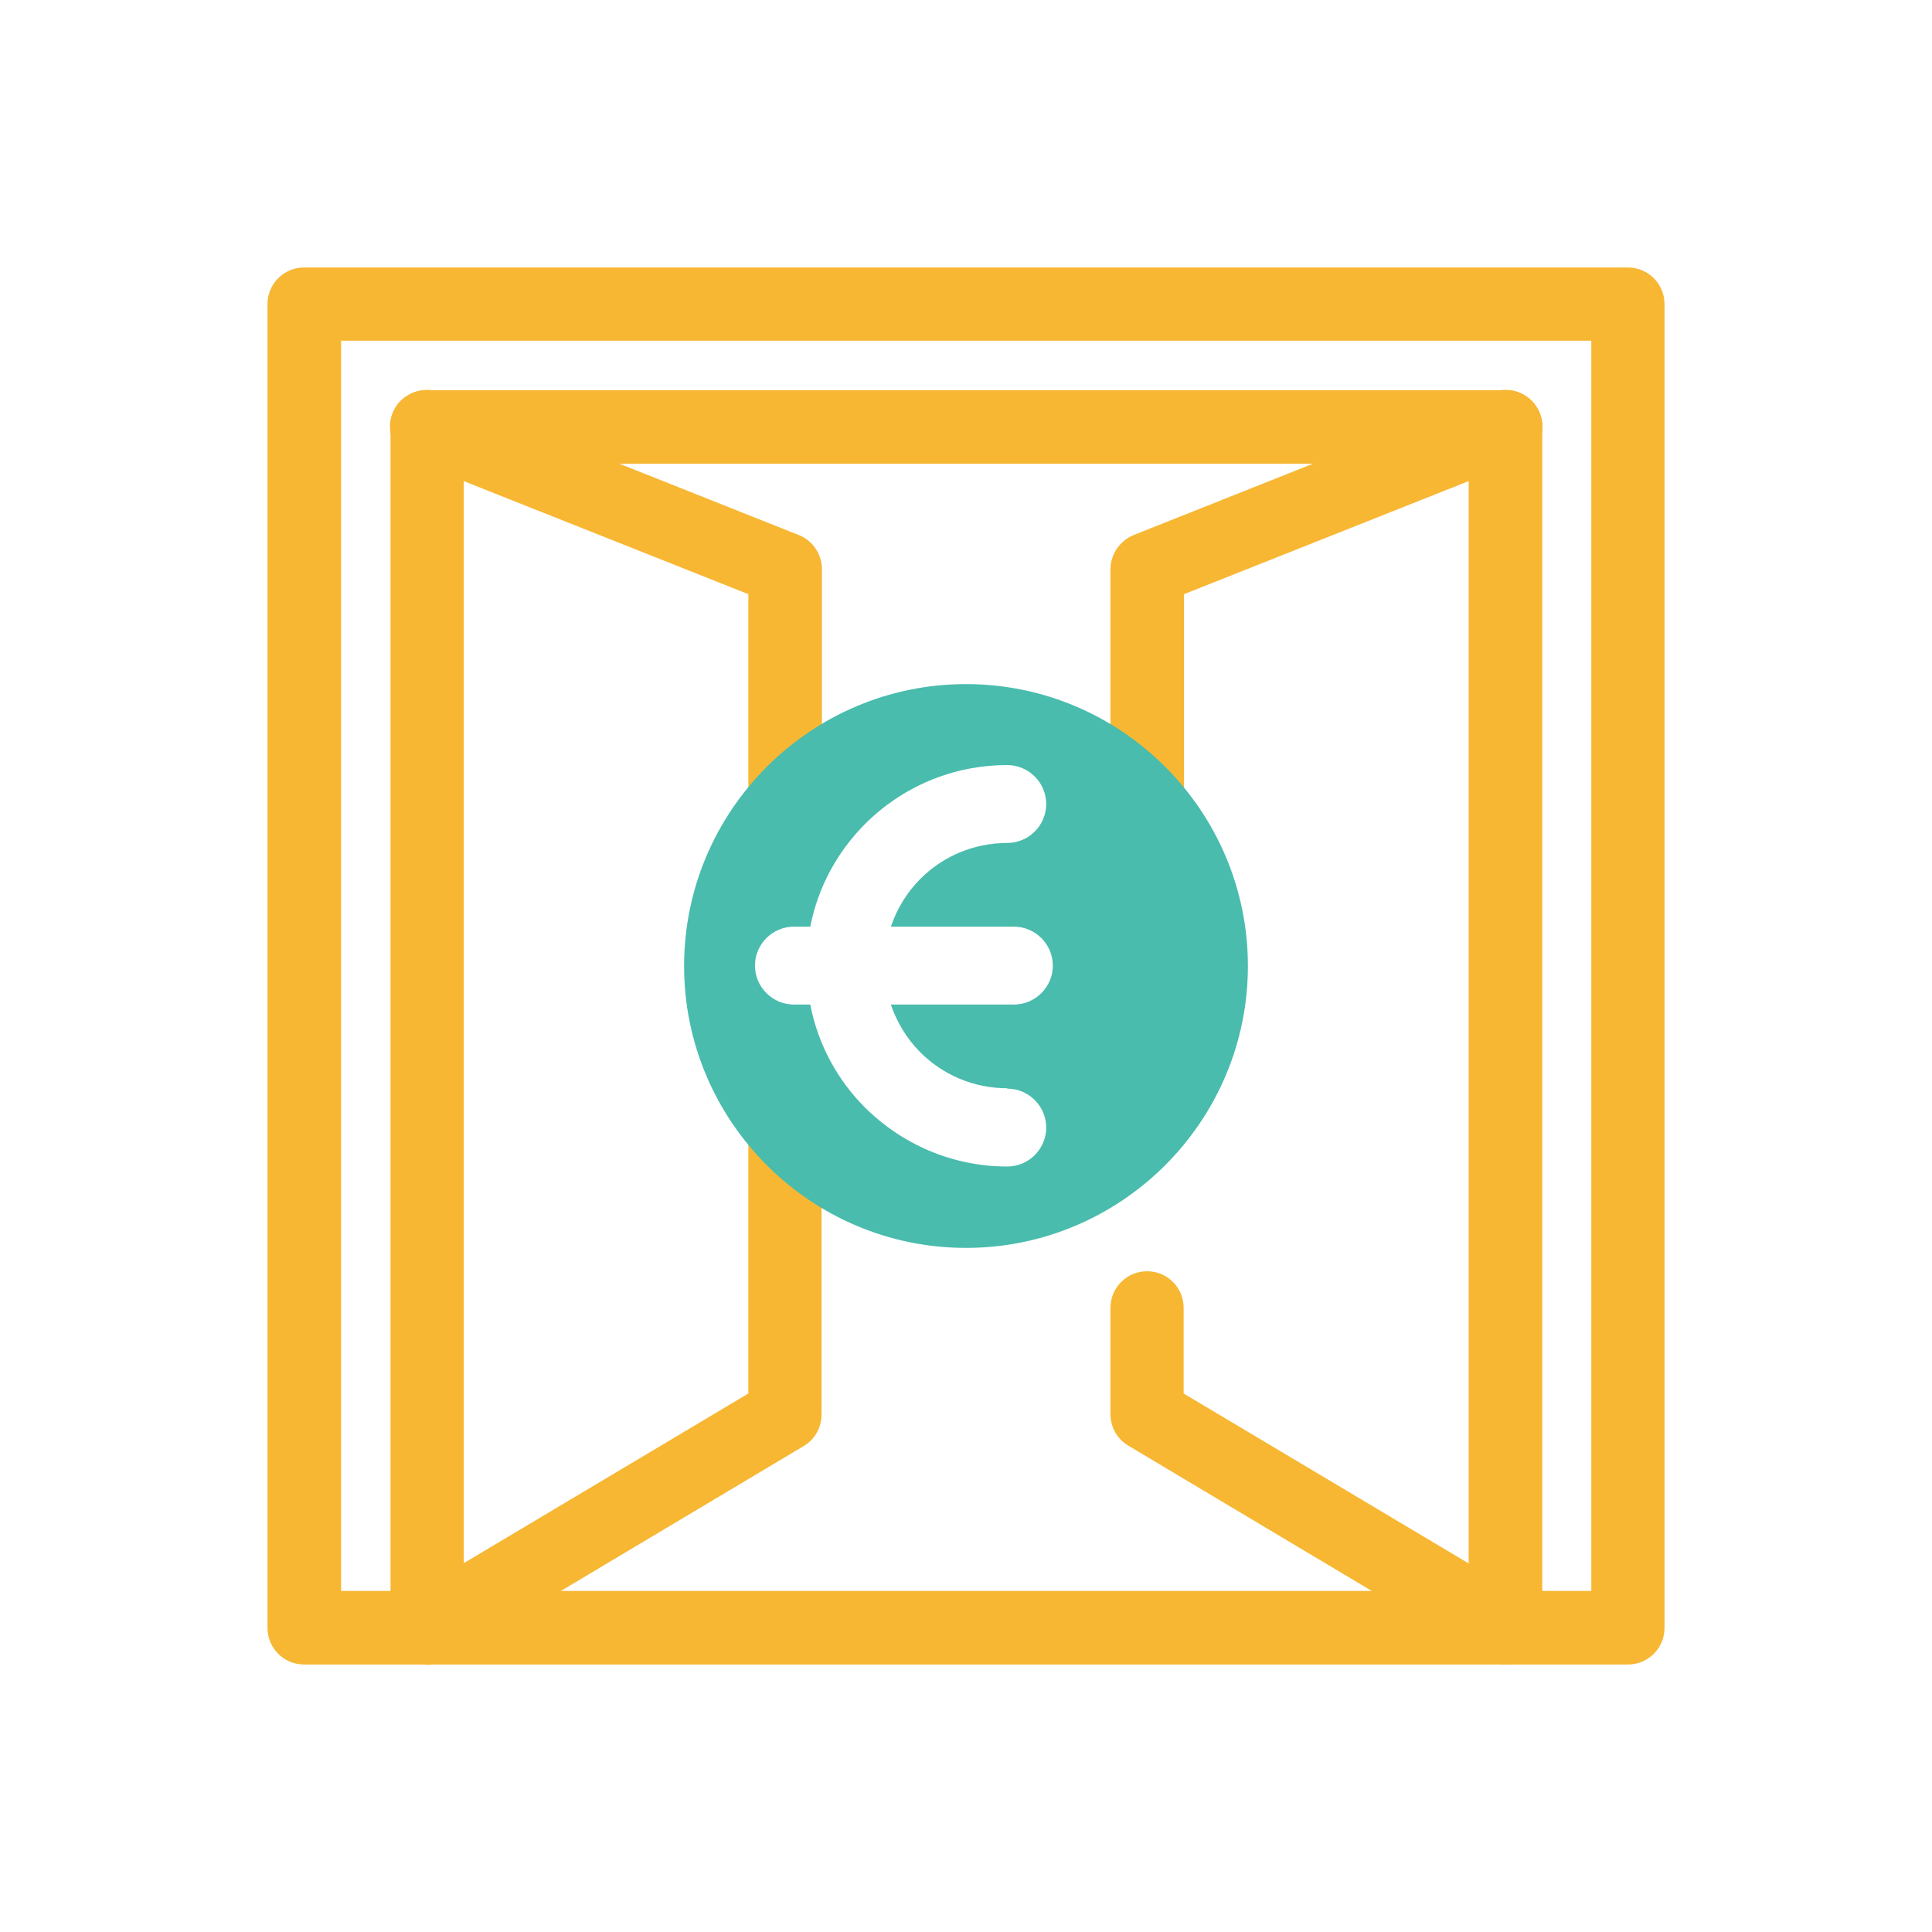 <?xml version="1.0" encoding="UTF-8"?>
<svg xmlns="http://www.w3.org/2000/svg" xmlns:xlink="http://www.w3.org/1999/xlink" xmlns:xodm="http://www.corel.com/coreldraw/odm/2003" xml:space="preserve" width="26.207mm" height="26.207mm" version="1.1" style="shape-rendering:geometricPrecision; text-rendering:geometricPrecision; image-rendering:optimizeQuality; fill-rule:evenodd; clip-rule:evenodd" viewBox="0 0 49.62 49.62">
 <defs>
  <style type="text/css">
   
    .fil2 {fill:none}
    .fil1 {fill:#49BCAD;fill-rule:nonzero}
    .fil0 {fill:#F7B733;fill-rule:nonzero}
   
  </style>
 </defs>
 <g id="Capa_x0020_1">
  <g id="_2369791584032">
   <path class="fil0" d="M8.76 40.86l32.11 0 0 -32.11 -32.11 0 0 32.11zm33.05 1.89l-34 0c-0.52,0 -0.94,-0.42 -0.94,-0.94l0 -34c0,-0.52 0.42,-0.94 0.94,-0.94l34 0c0.52,0 0.94,0.42 0.94,0.94l0 34c0,0.52 -0.42,0.94 -0.94,0.94z"></path>
   <path class="fil0" d="M38.66 42.75c-0.52,0 -0.94,-0.42 -0.94,-0.94l0 -29.9 -25.81 0 0 29.9c0,0.52 -0.42,0.94 -0.94,0.94 -0.52,0 -0.94,-0.42 -0.94,-0.94l0 -30.85c0,-0.52 0.42,-0.94 0.94,-0.94l27.7 0c0.52,0 0.94,0.42 0.94,0.94l0 30.85c0,0.52 -0.42,0.94 -0.94,0.94z"></path>
   <path class="fil0" d="M10.96 42.75c-0.32,0 -0.64,-0.16 -0.81,-0.46 -0.27,-0.45 -0.12,-1.03 0.33,-1.29l8.74 -5.21 0 -6.73c0,-0.52 0.42,-0.94 0.94,-0.94 0.52,0 0.94,0.42 0.94,0.94l0 7.27c0,0.33 -0.17,0.64 -0.46,0.81l-9.2 5.49c-0.15,0.09 -0.32,0.13 -0.48,0.13z"></path>
   <path class="fil0" d="M20.16 21.51c-0.52,0 -0.94,-0.42 -0.94,-0.94l0 -5.31 -8.61 -3.42c-0.48,-0.19 -0.72,-0.74 -0.53,-1.23 0.19,-0.48 0.74,-0.72 1.23,-0.53l9.2 3.66c0.36,0.14 0.6,0.49 0.6,0.88l0 5.95c0,0.52 -0.42,0.94 -0.94,0.94z"></path>
   <path class="fil0" d="M38.66 42.75c-0.16,0 -0.33,-0.04 -0.48,-0.13l-9.2 -5.49c-0.29,-0.17 -0.46,-0.48 -0.46,-0.81l0 -2.73c0,-0.52 0.42,-0.94 0.94,-0.94 0.52,0 0.94,0.42 0.94,0.94l0 2.2 8.74 5.21c0.45,0.27 0.59,0.85 0.33,1.29 -0.18,0.3 -0.49,0.46 -0.81,0.46z"></path>
   <path class="fil0" d="M29.46 21.51c-0.52,0 -0.94,-0.42 -0.94,-0.94l0 -5.95c0,-0.39 0.24,-0.73 0.6,-0.88l9.2 -3.66c0.49,-0.19 1.03,0.04 1.23,0.53 0.19,0.48 -0.04,1.03 -0.53,1.23l-8.61 3.42 0 5.31c0,0.52 -0.42,0.94 -0.94,0.94z"></path>
   <path class="fil1" d="M24.81 17.57c-3.99,0 -7.24,3.25 -7.24,7.24 0,3.99 3.25,7.24 7.24,7.24 3.99,0 7.24,-3.25 7.24,-7.24 0,-3.99 -3.25,-7.24 -7.24,-7.24zm1.06 10.39c0.55,0 1,0.45 1,1 0,0.55 -0.45,1 -1,1 -1.42,0 -2.71,-0.58 -3.65,-1.51 -0.71,-0.71 -1.21,-1.62 -1.41,-2.65l-0.42 0c-0.55,0 -1,-0.45 -1,-1 0,-0.55 0.45,-1 1,-1l0.42 0c0.2,-1.02 0.7,-1.93 1.41,-2.64l0 -0c0.93,-0.93 2.22,-1.51 3.65,-1.51 0.55,0 1,0.45 1,1 0,0.55 -0.45,1 -1,1 -0.87,0 -1.66,0.35 -2.23,0.92l-0 -0c-0.34,0.34 -0.6,0.76 -0.76,1.23l3.16 0c0.55,0 1,0.45 1,1 0,0.55 -0.45,1 -1,1l-3.16 0c0.16,0.47 0.42,0.89 0.76,1.23 0.57,0.57 1.36,0.92 2.23,0.92z"></path>
  </g>
  <rect class="fil2" width="49.62" height="49.62"></rect>
 </g>
</svg>
